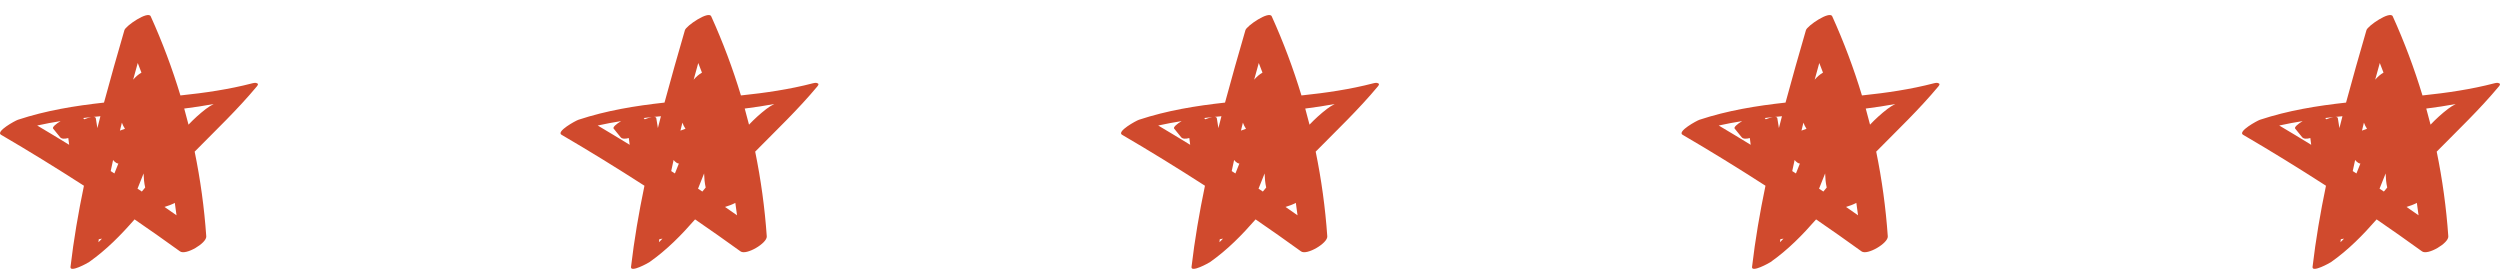 <svg xmlns="http://www.w3.org/2000/svg" width="164" height="18" viewBox="0 0 164 18" fill="none"><path d="M16.85 5.463C16.806 5.428 16.711 5.424 16.557 5.463C15.006 5.868 13.425 6.094 11.836 6.261C11.301 4.494 10.651 2.76 9.886 1.07C9.713 0.69 8.243 1.696 8.162 1.977C7.704 3.556 7.25 5.139 6.823 6.73C4.914 6.94 3.02 7.247 1.177 7.856C0.989 7.918 -0.302 8.625 0.066 8.84C1.904 9.914 3.718 11.032 5.506 12.184C5.14 13.946 4.834 15.72 4.625 17.51C4.579 17.906 5.751 17.255 5.847 17.187C6.994 16.379 7.937 15.411 8.827 14.392C9.831 15.079 10.825 15.78 11.811 16.492C12.185 16.762 13.561 15.951 13.531 15.507C13.401 13.635 13.146 11.778 12.77 9.947C14.155 8.542 15.589 7.183 16.853 5.663C16.959 5.536 16.931 5.48 16.85 5.46V5.463ZM3.483 8.434C3.637 8.624 3.791 8.815 3.946 9.004C4.04 9.121 4.245 9.118 4.48 9.056C4.498 9.203 4.517 9.35 4.537 9.499C3.842 9.071 3.142 8.651 2.44 8.234C2.949 8.12 3.462 8.026 3.976 7.944C3.649 8.14 3.416 8.348 3.485 8.434H3.483ZM5.459 7.742C5.635 7.723 5.81 7.703 5.986 7.683C5.854 7.708 5.693 7.759 5.526 7.824C5.503 7.797 5.482 7.77 5.459 7.741V7.742ZM7.896 8.558C7.885 8.563 7.876 8.566 7.867 8.57C7.91 8.396 7.952 8.222 7.995 8.046C8.047 8.188 8.116 8.326 8.198 8.449C8.088 8.484 7.983 8.523 7.894 8.558H7.896ZM8.734 5.228C8.834 4.863 8.934 4.497 9.037 4.132C9.119 4.343 9.2 4.553 9.279 4.764C9.079 4.878 8.896 5.039 8.734 5.227V5.228ZM7.42 10.496C7.462 10.559 7.523 10.613 7.618 10.68C7.658 10.707 7.708 10.722 7.763 10.73C7.678 10.947 7.591 11.162 7.505 11.379C7.424 11.326 7.343 11.276 7.262 11.223C7.313 10.98 7.365 10.738 7.418 10.496H7.42ZM9.021 12.377C9.153 12.043 9.286 11.71 9.42 11.377C9.429 11.693 9.455 12.002 9.524 12.302C9.45 12.39 9.377 12.478 9.304 12.566C9.209 12.503 9.116 12.44 9.021 12.377ZM14.019 6.824C13.825 6.924 13.644 7.04 13.502 7.15C13.092 7.465 12.714 7.811 12.366 8.178C12.277 7.824 12.182 7.473 12.085 7.121C12.733 7.04 13.378 6.943 14.019 6.824ZM6.387 8.398C6.354 8.185 6.319 7.971 6.285 7.759C6.274 7.697 6.219 7.67 6.135 7.668C6.285 7.653 6.436 7.638 6.587 7.624C6.52 7.882 6.455 8.14 6.389 8.398H6.387ZM6.456 15.892C6.465 15.825 6.473 15.76 6.48 15.693C6.543 15.686 6.615 15.672 6.69 15.655C6.612 15.734 6.534 15.813 6.455 15.892H6.456ZM10.791 13.575C11.029 13.505 11.277 13.412 11.468 13.308C11.507 13.579 11.544 13.851 11.579 14.124C11.316 13.94 11.055 13.757 10.791 13.575Z" fill="#D04A2D"></path><path d="M90.389 5.463C90.345 5.428 90.25 5.424 90.096 5.463C88.545 5.868 86.964 6.094 85.375 6.261C84.84 4.494 84.19 2.76 83.425 1.07C83.252 0.69 81.782 1.696 81.701 1.977C81.243 3.556 80.789 5.139 80.362 6.73C78.453 6.94 76.559 7.247 74.716 7.856C74.528 7.918 73.237 8.625 73.605 8.84C75.443 9.914 77.257 11.032 79.045 12.184C78.679 13.946 78.373 15.72 78.164 17.51C78.118 17.906 79.29 17.255 79.386 17.187C80.533 16.379 81.476 15.411 82.367 14.392C83.37 15.079 84.364 15.78 85.35 16.492C85.724 16.762 87.1 15.951 87.07 15.507C86.94 13.635 86.685 11.778 86.309 9.947C87.694 8.542 89.128 7.183 90.392 5.663C90.498 5.536 90.47 5.48 90.389 5.46V5.463ZM77.022 8.434C77.176 8.624 77.331 8.815 77.485 9.004C77.579 9.121 77.784 9.118 78.019 9.056C78.037 9.203 78.056 9.35 78.076 9.499C77.381 9.071 76.681 8.651 75.979 8.234C76.488 8.12 77.001 8.026 77.515 7.944C77.189 8.14 76.955 8.348 77.024 8.434H77.022ZM78.998 7.742C79.174 7.723 79.349 7.703 79.525 7.683C79.394 7.708 79.232 7.759 79.065 7.824C79.042 7.797 79.021 7.77 78.998 7.741V7.742ZM81.435 8.558C81.424 8.563 81.415 8.566 81.406 8.57C81.449 8.396 81.492 8.222 81.534 8.046C81.586 8.188 81.655 8.326 81.737 8.449C81.627 8.484 81.522 8.523 81.433 8.558H81.435ZM82.273 5.228C82.373 4.863 82.473 4.497 82.576 4.132C82.658 4.343 82.739 4.553 82.819 4.764C82.618 4.878 82.435 5.039 82.273 5.227V5.228ZM80.959 10.496C81.001 10.559 81.062 10.613 81.157 10.68C81.197 10.707 81.247 10.722 81.302 10.73C81.217 10.947 81.13 11.162 81.044 11.379C80.963 11.326 80.882 11.276 80.801 11.223C80.852 10.98 80.904 10.738 80.957 10.496H80.959ZM82.56 12.377C82.692 12.043 82.825 11.71 82.959 11.377C82.968 11.693 82.994 12.002 83.063 12.302C82.99 12.39 82.916 12.478 82.843 12.566C82.748 12.503 82.655 12.44 82.56 12.377ZM87.558 6.824C87.364 6.924 87.183 7.04 87.041 7.15C86.631 7.465 86.253 7.811 85.904 8.178C85.816 7.824 85.721 7.473 85.624 7.121C86.272 7.04 86.917 6.943 87.558 6.824ZM79.926 8.398C79.893 8.185 79.858 7.971 79.824 7.759C79.813 7.697 79.758 7.67 79.674 7.668C79.824 7.653 79.975 7.638 80.126 7.624C80.059 7.882 79.994 8.14 79.928 8.398H79.926ZM79.995 15.892C80.004 15.825 80.012 15.76 80.019 15.693C80.082 15.686 80.154 15.672 80.229 15.655C80.151 15.734 80.073 15.813 79.994 15.892H79.995ZM84.33 13.575C84.568 13.505 84.816 13.412 85.007 13.308C85.046 13.579 85.083 13.851 85.118 14.124C84.856 13.94 84.594 13.757 84.33 13.575Z" fill="#D04A2D"></path><path d="M53.62 5.463C53.575 5.428 53.481 5.424 53.327 5.463C51.775 5.868 50.195 6.094 48.605 6.261C48.071 4.494 47.42 2.76 46.655 1.07C46.483 0.69 45.012 1.696 44.931 1.977C44.473 3.556 44.02 5.139 43.592 6.73C41.683 6.94 39.79 7.247 37.947 7.856C37.759 7.918 36.467 8.625 36.835 8.84C38.674 9.914 40.488 11.032 42.276 12.184C41.909 13.946 41.604 15.72 41.395 17.51C41.349 17.906 42.52 17.255 42.616 17.187C43.763 16.379 44.707 15.411 45.597 14.392C46.6 15.079 47.594 15.78 48.581 16.492C48.955 16.762 50.331 15.951 50.3 15.507C50.17 13.635 49.915 11.778 49.54 9.947C50.925 8.542 52.358 7.183 53.623 5.663C53.728 5.536 53.701 5.48 53.62 5.46V5.463ZM40.252 8.434C40.407 8.624 40.561 8.815 40.715 9.004C40.81 9.121 41.014 9.118 41.25 9.056C41.268 9.203 41.286 9.35 41.306 9.499C40.611 9.071 39.912 8.651 39.21 8.234C39.718 8.12 40.231 8.026 40.746 7.944C40.419 8.14 40.185 8.348 40.254 8.434H40.252ZM42.228 7.742C42.404 7.723 42.58 7.703 42.755 7.683C42.624 7.708 42.462 7.759 42.296 7.824C42.273 7.797 42.251 7.77 42.228 7.741V7.742ZM44.666 8.558C44.655 8.563 44.646 8.566 44.636 8.57C44.679 8.396 44.722 8.222 44.765 8.046C44.817 8.188 44.885 8.326 44.968 8.449C44.858 8.484 44.753 8.523 44.664 8.558H44.666ZM45.504 5.228C45.603 4.863 45.704 4.497 45.806 4.132C45.889 4.343 45.97 4.553 46.049 4.764C45.849 4.878 45.666 5.039 45.504 5.227V5.228ZM44.189 10.496C44.232 10.559 44.293 10.613 44.388 10.68C44.427 10.707 44.478 10.722 44.533 10.73C44.447 10.947 44.36 11.162 44.275 11.379C44.194 11.326 44.113 11.276 44.032 11.223C44.082 10.98 44.134 10.738 44.188 10.496H44.189ZM45.791 12.377C45.922 12.043 46.055 11.71 46.189 11.377C46.199 11.693 46.225 12.002 46.293 12.302C46.22 12.39 46.147 12.478 46.073 12.566C45.979 12.503 45.886 12.44 45.791 12.377ZM50.789 6.824C50.595 6.924 50.413 7.04 50.271 7.15C49.862 7.465 49.483 7.811 49.135 8.178C49.046 7.824 48.952 7.473 48.854 7.121C49.503 7.04 50.147 6.943 50.789 6.824ZM43.157 8.398C43.123 8.185 43.088 7.971 43.054 7.759C43.044 7.697 42.989 7.67 42.905 7.668C43.054 7.653 43.206 7.638 43.357 7.624C43.29 7.882 43.224 8.14 43.158 8.398H43.157ZM43.226 15.892C43.235 15.825 43.242 15.76 43.25 15.693C43.313 15.686 43.384 15.672 43.459 15.655C43.381 15.734 43.303 15.813 43.224 15.892H43.226ZM47.561 13.575C47.799 13.505 48.046 13.412 48.237 13.308C48.277 13.579 48.313 13.851 48.349 14.124C48.086 13.94 47.825 13.757 47.561 13.575Z" fill="#D04A2D"></path><path d="M127.159 5.463C127.115 5.428 127.02 5.424 126.866 5.463C125.314 5.868 123.734 6.094 122.144 6.261C121.61 4.494 120.959 2.76 120.194 1.07C120.022 0.69 118.551 1.696 118.47 1.977C118.012 3.556 117.559 5.139 117.131 6.73C115.222 6.94 113.329 7.247 111.486 7.856C111.298 7.918 110.006 8.625 110.374 8.84C112.213 9.914 114.027 11.032 115.815 12.184C115.448 13.946 115.143 15.72 114.934 17.51C114.888 17.906 116.059 17.255 116.155 17.187C117.302 16.379 118.246 15.411 119.136 14.392C120.139 15.079 121.133 15.78 122.12 16.492C122.494 16.762 123.87 15.951 123.839 15.507C123.709 13.635 123.454 11.778 123.079 9.947C124.464 8.542 125.898 7.183 127.162 5.663C127.267 5.536 127.24 5.48 127.159 5.46V5.463ZM113.792 8.434C113.946 8.624 114.1 8.815 114.254 9.004C114.349 9.121 114.554 9.118 114.789 9.056C114.807 9.203 114.825 9.35 114.845 9.499C114.15 9.071 113.451 8.651 112.749 8.234C113.257 8.12 113.77 8.026 114.285 7.944C113.958 8.14 113.724 8.348 113.793 8.434H113.792ZM115.768 7.742C115.943 7.723 116.119 7.703 116.294 7.683C116.163 7.708 116.001 7.759 115.835 7.824C115.812 7.797 115.79 7.77 115.768 7.741V7.742ZM118.205 8.558C118.194 8.563 118.185 8.566 118.176 8.57C118.218 8.396 118.261 8.222 118.304 8.046C118.356 8.188 118.424 8.326 118.507 8.449C118.397 8.484 118.292 8.523 118.203 8.558H118.205ZM119.043 5.228C119.142 4.863 119.243 4.497 119.345 4.132C119.428 4.343 119.509 4.553 119.588 4.764C119.388 4.878 119.205 5.039 119.043 5.227V5.228ZM117.728 10.496C117.771 10.559 117.832 10.613 117.927 10.68C117.966 10.707 118.017 10.722 118.072 10.73C117.986 10.947 117.899 11.162 117.814 11.379C117.733 11.326 117.652 11.276 117.571 11.223C117.621 10.98 117.673 10.738 117.727 10.496H117.728ZM119.33 12.377C119.461 12.043 119.594 11.71 119.729 11.377C119.738 11.693 119.764 12.002 119.832 12.302C119.759 12.39 119.686 12.478 119.612 12.566C119.518 12.503 119.425 12.44 119.33 12.377ZM124.328 6.824C124.134 6.924 123.952 7.04 123.81 7.15C123.401 7.465 123.022 7.811 122.674 8.178C122.585 7.824 122.491 7.473 122.393 7.121C123.042 7.04 123.686 6.943 124.328 6.824ZM116.696 8.398C116.662 8.185 116.627 7.971 116.594 7.759C116.583 7.697 116.528 7.67 116.444 7.668C116.594 7.653 116.745 7.638 116.896 7.624C116.829 7.882 116.763 8.14 116.697 8.398H116.696ZM116.765 15.892C116.774 15.825 116.781 15.76 116.789 15.693C116.852 15.686 116.923 15.672 116.998 15.655C116.92 15.734 116.843 15.813 116.763 15.892H116.765ZM121.1 13.575C121.338 13.505 121.585 13.412 121.776 13.308C121.816 13.579 121.853 13.851 121.888 14.124C121.625 13.94 121.364 13.757 121.1 13.575Z" fill="#D04A2D"></path><path d="M163.928 5.463C163.884 5.428 163.789 5.424 163.635 5.463C162.084 5.868 160.503 6.094 158.914 6.261C158.379 4.494 157.729 2.76 156.964 1.07C156.791 0.69 155.321 1.696 155.24 1.977C154.782 3.556 154.328 5.139 153.901 6.73C151.992 6.94 150.098 7.247 148.255 7.856C148.068 7.918 146.776 8.625 147.144 8.84C148.982 9.914 150.796 11.032 152.584 12.184C152.218 13.946 151.913 15.72 151.703 17.51C151.657 17.906 152.829 17.255 152.925 17.187C154.072 16.379 155.015 15.411 155.906 14.392C156.909 15.079 157.903 15.78 158.889 16.492C159.263 16.762 160.639 15.951 160.609 15.507C160.479 13.635 160.224 11.778 159.848 9.947C161.233 8.542 162.667 7.183 163.931 5.663C164.037 5.536 164.009 5.48 163.928 5.46V5.463ZM150.561 8.434C150.715 8.624 150.87 8.815 151.024 9.004C151.118 9.121 151.323 9.118 151.558 9.056C151.577 9.203 151.595 9.35 151.615 9.499C150.92 9.071 150.221 8.651 149.518 8.234C150.027 8.12 150.54 8.026 151.054 7.944C150.728 8.14 150.494 8.348 150.563 8.434H150.561ZM152.537 7.742C152.713 7.723 152.888 7.703 153.064 7.683C152.933 7.708 152.771 7.759 152.604 7.824C152.581 7.797 152.56 7.77 152.537 7.741V7.742ZM154.974 8.558C154.963 8.563 154.954 8.566 154.945 8.57C154.988 8.396 155.031 8.222 155.073 8.046C155.125 8.188 155.194 8.326 155.276 8.449C155.167 8.484 155.061 8.523 154.973 8.558H154.974ZM155.812 5.228C155.912 4.863 156.012 4.497 156.115 4.132C156.197 4.343 156.278 4.553 156.358 4.764C156.158 4.878 155.974 5.039 155.812 5.227V5.228ZM154.498 10.496C154.54 10.559 154.602 10.613 154.696 10.68C154.736 10.707 154.786 10.722 154.841 10.73C154.756 10.947 154.669 11.162 154.583 11.379C154.502 11.326 154.421 11.276 154.34 11.223C154.391 10.98 154.443 10.738 154.496 10.496H154.498ZM156.099 12.377C156.231 12.043 156.364 11.71 156.498 11.377C156.507 11.693 156.533 12.002 156.602 12.302C156.529 12.39 156.455 12.478 156.382 12.566C156.287 12.503 156.194 12.44 156.099 12.377ZM161.097 6.824C160.903 6.924 160.722 7.04 160.58 7.15C160.17 7.465 159.792 7.811 159.444 8.178C159.355 7.824 159.26 7.473 159.163 7.121C159.812 7.04 160.456 6.943 161.097 6.824ZM153.465 8.398C153.432 8.185 153.397 7.971 153.363 7.759C153.352 7.697 153.297 7.67 153.213 7.668C153.363 7.653 153.514 7.638 153.665 7.624C153.598 7.882 153.533 8.14 153.467 8.398H153.465ZM153.534 15.892C153.543 15.825 153.551 15.76 153.559 15.693C153.621 15.686 153.693 15.672 153.768 15.655C153.69 15.734 153.612 15.813 153.533 15.892H153.534ZM157.869 13.575C158.107 13.505 158.355 13.412 158.546 13.308C158.585 13.579 158.622 13.851 158.657 14.124C158.395 13.94 158.133 13.757 157.869 13.575Z" fill="#D04A2D"></path></svg>